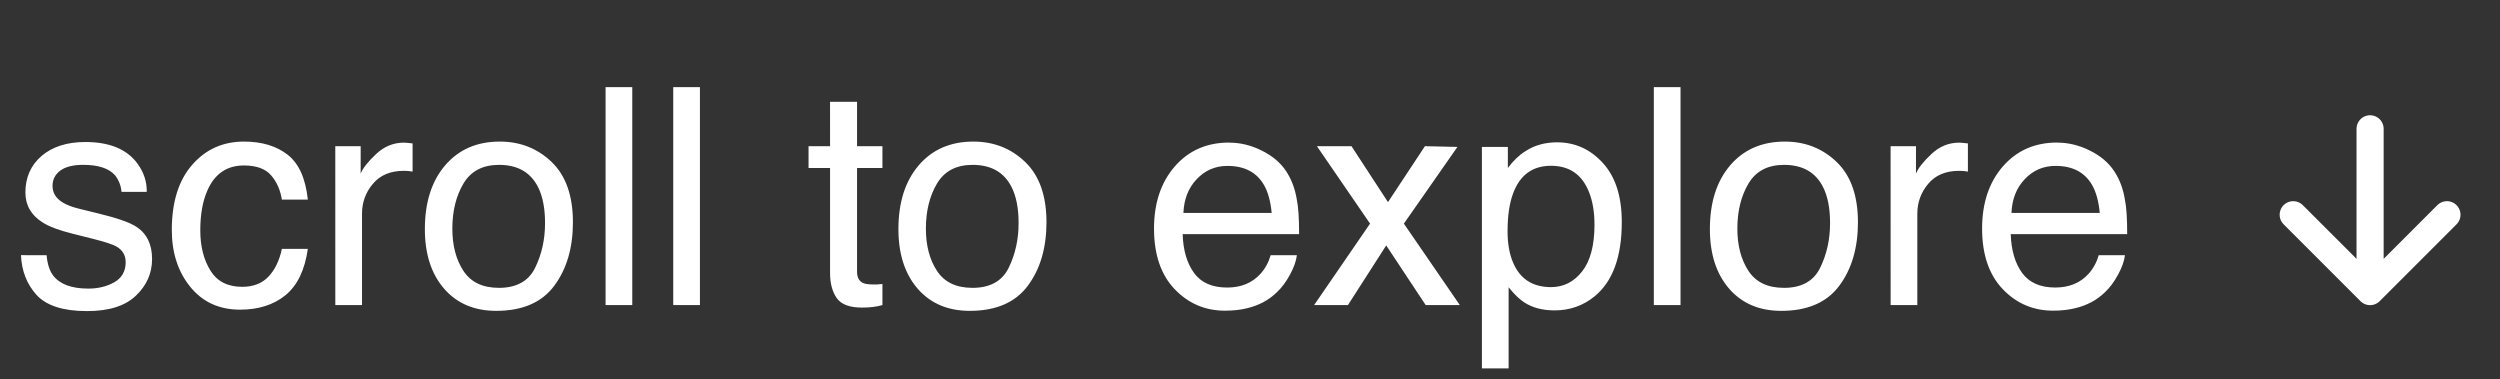 <svg fill="none" height="17" viewBox="0 0 112 17" width="112" xmlns="http://www.w3.org/2000/svg"><rect x="0" y="0" width="112" height="17" fill="#333333" stroke="none"/><path d="m2.088 11.434c.035.399.135.705.299.917.301.386.824.578 1.568.578.443 0 .833-.095 1.17-.286.337-.195.505-.494.505-.897 0-.306-.135-.538-.405-.698-.173-.098-.514-.21-1.023-.339l-.95-.239c-.607-.151-1.055-.319-1.343-.505-.514-.323-.771-.771-.771-1.343 0-.673.241-1.218.724-1.635.487-.416 1.141-.625 1.961-.625 1.072 0 1.845.315 2.319.944.297.399.441.829.432 1.289h-1.13c-.022-.27-.117-.516-.286-.738-.275-.315-.751-.472-1.429-.472-.452 0-.795.086-1.03.259-.23.173-.346.401-.346.685 0 .31.153.558.459.744.177.111.439.208.784.292l.791.193c.86.208 1.436.41 1.728.605.465.306.698.786.698 1.442 0 .634-.241 1.181-.724 1.641-.479.461-1.21.691-2.193.691-1.059 0-1.81-.239-2.253-.718-.439-.483-.673-1.079-.704-1.788zm8.839-5.091c.802 0 1.453.195 1.954.585.505.39.809 1.061.91 2.014h-1.163c-.071-.439-.233-.802-.485-1.09-.253-.292-.658-.439-1.216-.439-.762 0-1.307.372-1.635 1.117-.213.483-.319 1.079-.319 1.788 0 .713.151 1.314.452 1.801.301.487.775.731 1.422.731.496 0 .888-.151 1.176-.452.292-.306.494-.722.605-1.25h1.163c-.133.944-.465 1.635-.997 2.074-.532.434-1.212.651-2.04.651-.93 0-1.673-.339-2.226-1.017-.554-.682-.831-1.533-.831-2.552 0-1.249.304-2.222.911-2.918.607-.696 1.38-1.043 2.32-1.043zm4.094.206h1.137v1.23c.093-.239.321-.529.684-.871.363-.346.782-.518 1.256-.518.022 0 .06.002.113.007.053.004.144.013.273.027v1.263c-.071-.013-.137-.022-.199-.027-.058-.004-.122-.007-.193-.007-.603 0-1.066.195-1.389.585-.324.385-.485.831-.485 1.336v4.094h-1.196zm7.324 6.347c.793 0 1.336-.299 1.628-.897.297-.603.445-1.272.445-2.007 0-.665-.106-1.205-.319-1.622-.337-.656-.917-.984-1.741-.984-.731 0-1.263.279-1.595.837s-.498 1.232-.498 2.02c0 .758.166 1.389.498 1.894s.86.758 1.582.758zm.046-6.553c.917 0 1.692.306 2.326.917.634.611.95 1.511.95 2.698 0 1.148-.279 2.096-.837 2.845-.558.749-1.425 1.123-2.599 1.123-.979 0-1.757-.33-2.333-.99-.576-.665-.864-1.555-.864-2.672 0-1.196.303-2.149.91-2.858.607-.709 1.422-1.063 2.446-1.063zm4.739-2.439h1.196v9.763h-1.196zm3.031 0h1.196v9.763h-1.196zm7.025.658h1.21v1.987h1.137v.977h-1.137v4.646c0 .248.084.414.253.498.093.049.248.073.465.073h.186c.067-.004.144-.011.233-.02v.944c-.137.04-.281.069-.432.086-.146.018-.306.027-.479.027-.558 0-.937-.142-1.136-.425-.199-.288-.299-.66-.299-1.117v-4.712h-.964v-.977h.964zm6.374 8.334c.793 0 1.336-.299 1.628-.897.297-.603.445-1.272.445-2.007 0-.665-.106-1.205-.319-1.622-.337-.656-.917-.984-1.741-.984-.731 0-1.263.279-1.595.837s-.498 1.232-.498 2.02c0 .758.166 1.389.498 1.894s.86.758 1.582.758zm.046-6.553c.917 0 1.692.306 2.326.917.634.611.95 1.511.95 2.698 0 1.148-.279 2.096-.837 2.845-.558.749-1.425 1.123-2.599 1.123-.979 0-1.757-.33-2.333-.99-.576-.665-.864-1.555-.864-2.672 0-1.196.303-2.149.91-2.858s1.422-1.063 2.446-1.063zm11.458.047c.505 0 .995.12 1.469.359.474.235.835.541 1.083.917.239.359.399.778.478 1.256.071.328.106.851.106 1.568h-5.217c.022.722.193 1.303.512 1.741.319.434.813.651 1.482.651.625 0 1.123-.206 1.495-.618.213-.239.363-.516.452-.831h1.176c-.031.261-.135.554-.312.877-.173.319-.368.58-.585.784-.363.354-.813.594-1.349.718-.288.071-.614.106-.977.106-.886 0-1.637-.321-2.253-.964-.616-.647-.924-1.551-.924-2.712 0-1.143.31-2.071.93-2.785.62-.713 1.431-1.07 2.433-1.07zm1.907 3.15c-.049-.518-.162-.933-.339-1.243-.328-.576-.875-.864-1.641-.864-.549 0-1.01.199-1.382.598-.372.394-.569.897-.592 1.509zm2.027-2.991h1.549l1.635 2.506 1.655-2.506 1.456.033-2.399 3.436 2.506 3.649h-1.529l-1.768-2.672-1.715 2.672h-1.515l2.506-3.649zm10.488 6.314c.558 0 1.021-.233 1.389-.698.372-.47.558-1.17.558-2.1 0-.567-.082-1.055-.246-1.462-.31-.784-.877-1.176-1.701-1.176-.829 0-1.396.414-1.701 1.243-.164.443-.246 1.006-.246 1.688 0 .549.082 1.017.246 1.402.31.736.877 1.103 1.701 1.103zm-3.097-6.281h1.163v.944c.239-.323.501-.574.784-.751.403-.266.877-.399 1.422-.399.806 0 1.491.31 2.054.93.563.616.844 1.498.844 2.645 0 1.551-.405 2.658-1.216 3.323-.514.421-1.112.631-1.794.631-.536 0-.986-.117-1.349-.352-.213-.133-.45-.361-.711-.685v3.635h-1.196zm7.703-2.678h1.196v9.763h-1.196zm5.822 8.992c.793 0 1.336-.299 1.628-.897.297-.603.445-1.272.445-2.007 0-.665-.106-1.205-.319-1.622-.337-.656-.917-.984-1.741-.984-.731 0-1.263.279-1.595.837s-.498 1.232-.498 2.02c0 .758.166 1.389.498 1.894s.86.758 1.582.758zm.046-6.553c.917 0 1.692.306 2.326.917.634.611.95 1.511.95 2.698 0 1.148-.279 2.096-.837 2.845-.558.749-1.425 1.123-2.599 1.123-.979 0-1.757-.33-2.333-.99-.576-.665-.864-1.555-.864-2.672 0-1.196.303-2.149.91-2.858s1.422-1.063 2.446-1.063zm4.739.206h1.137v1.23c.093-.239.321-.529.684-.871.363-.346.782-.518 1.256-.518.022 0 .06.002.113.007.053.004.144.013.273.027v1.263c-.071-.013-.137-.022-.199-.027-.058-.004-.122-.007-.193-.007-.603 0-1.066.195-1.389.585-.324.385-.485.831-.485 1.336v4.094h-1.196zm7.463-.16c.505 0 .995.12 1.469.359.474.235.835.541 1.083.917.239.359.399.778.478 1.256.071.328.106.851.106 1.568h-5.217c.022.722.193 1.303.512 1.741.319.434.813.651 1.482.651.625 0 1.123-.206 1.495-.618.213-.239.363-.516.452-.831h1.176c-.031.261-.135.554-.312.877-.173.319-.368.58-.585.784-.363.354-.813.594-1.349.718-.288.071-.614.106-.977.106-.886 0-1.637-.321-2.253-.964-.616-.647-.924-1.551-.924-2.712 0-1.143.31-2.071.93-2.785.62-.713 1.431-1.07 2.432-1.07zm1.907 3.15c-.049-.518-.162-.933-.339-1.243-.328-.576-.875-.864-1.642-.864-.549 0-1.01.199-1.382.598-.372.394-.569.897-.592 1.509z" fill="#fff"/><path d="m106.18 5.771v7.292m0 0 3.443-3.443m-3.443 3.443-3.444-3.443" stroke="#fff" stroke-linecap="round" stroke-linejoin="round" stroke-width="1.215"/></svg>